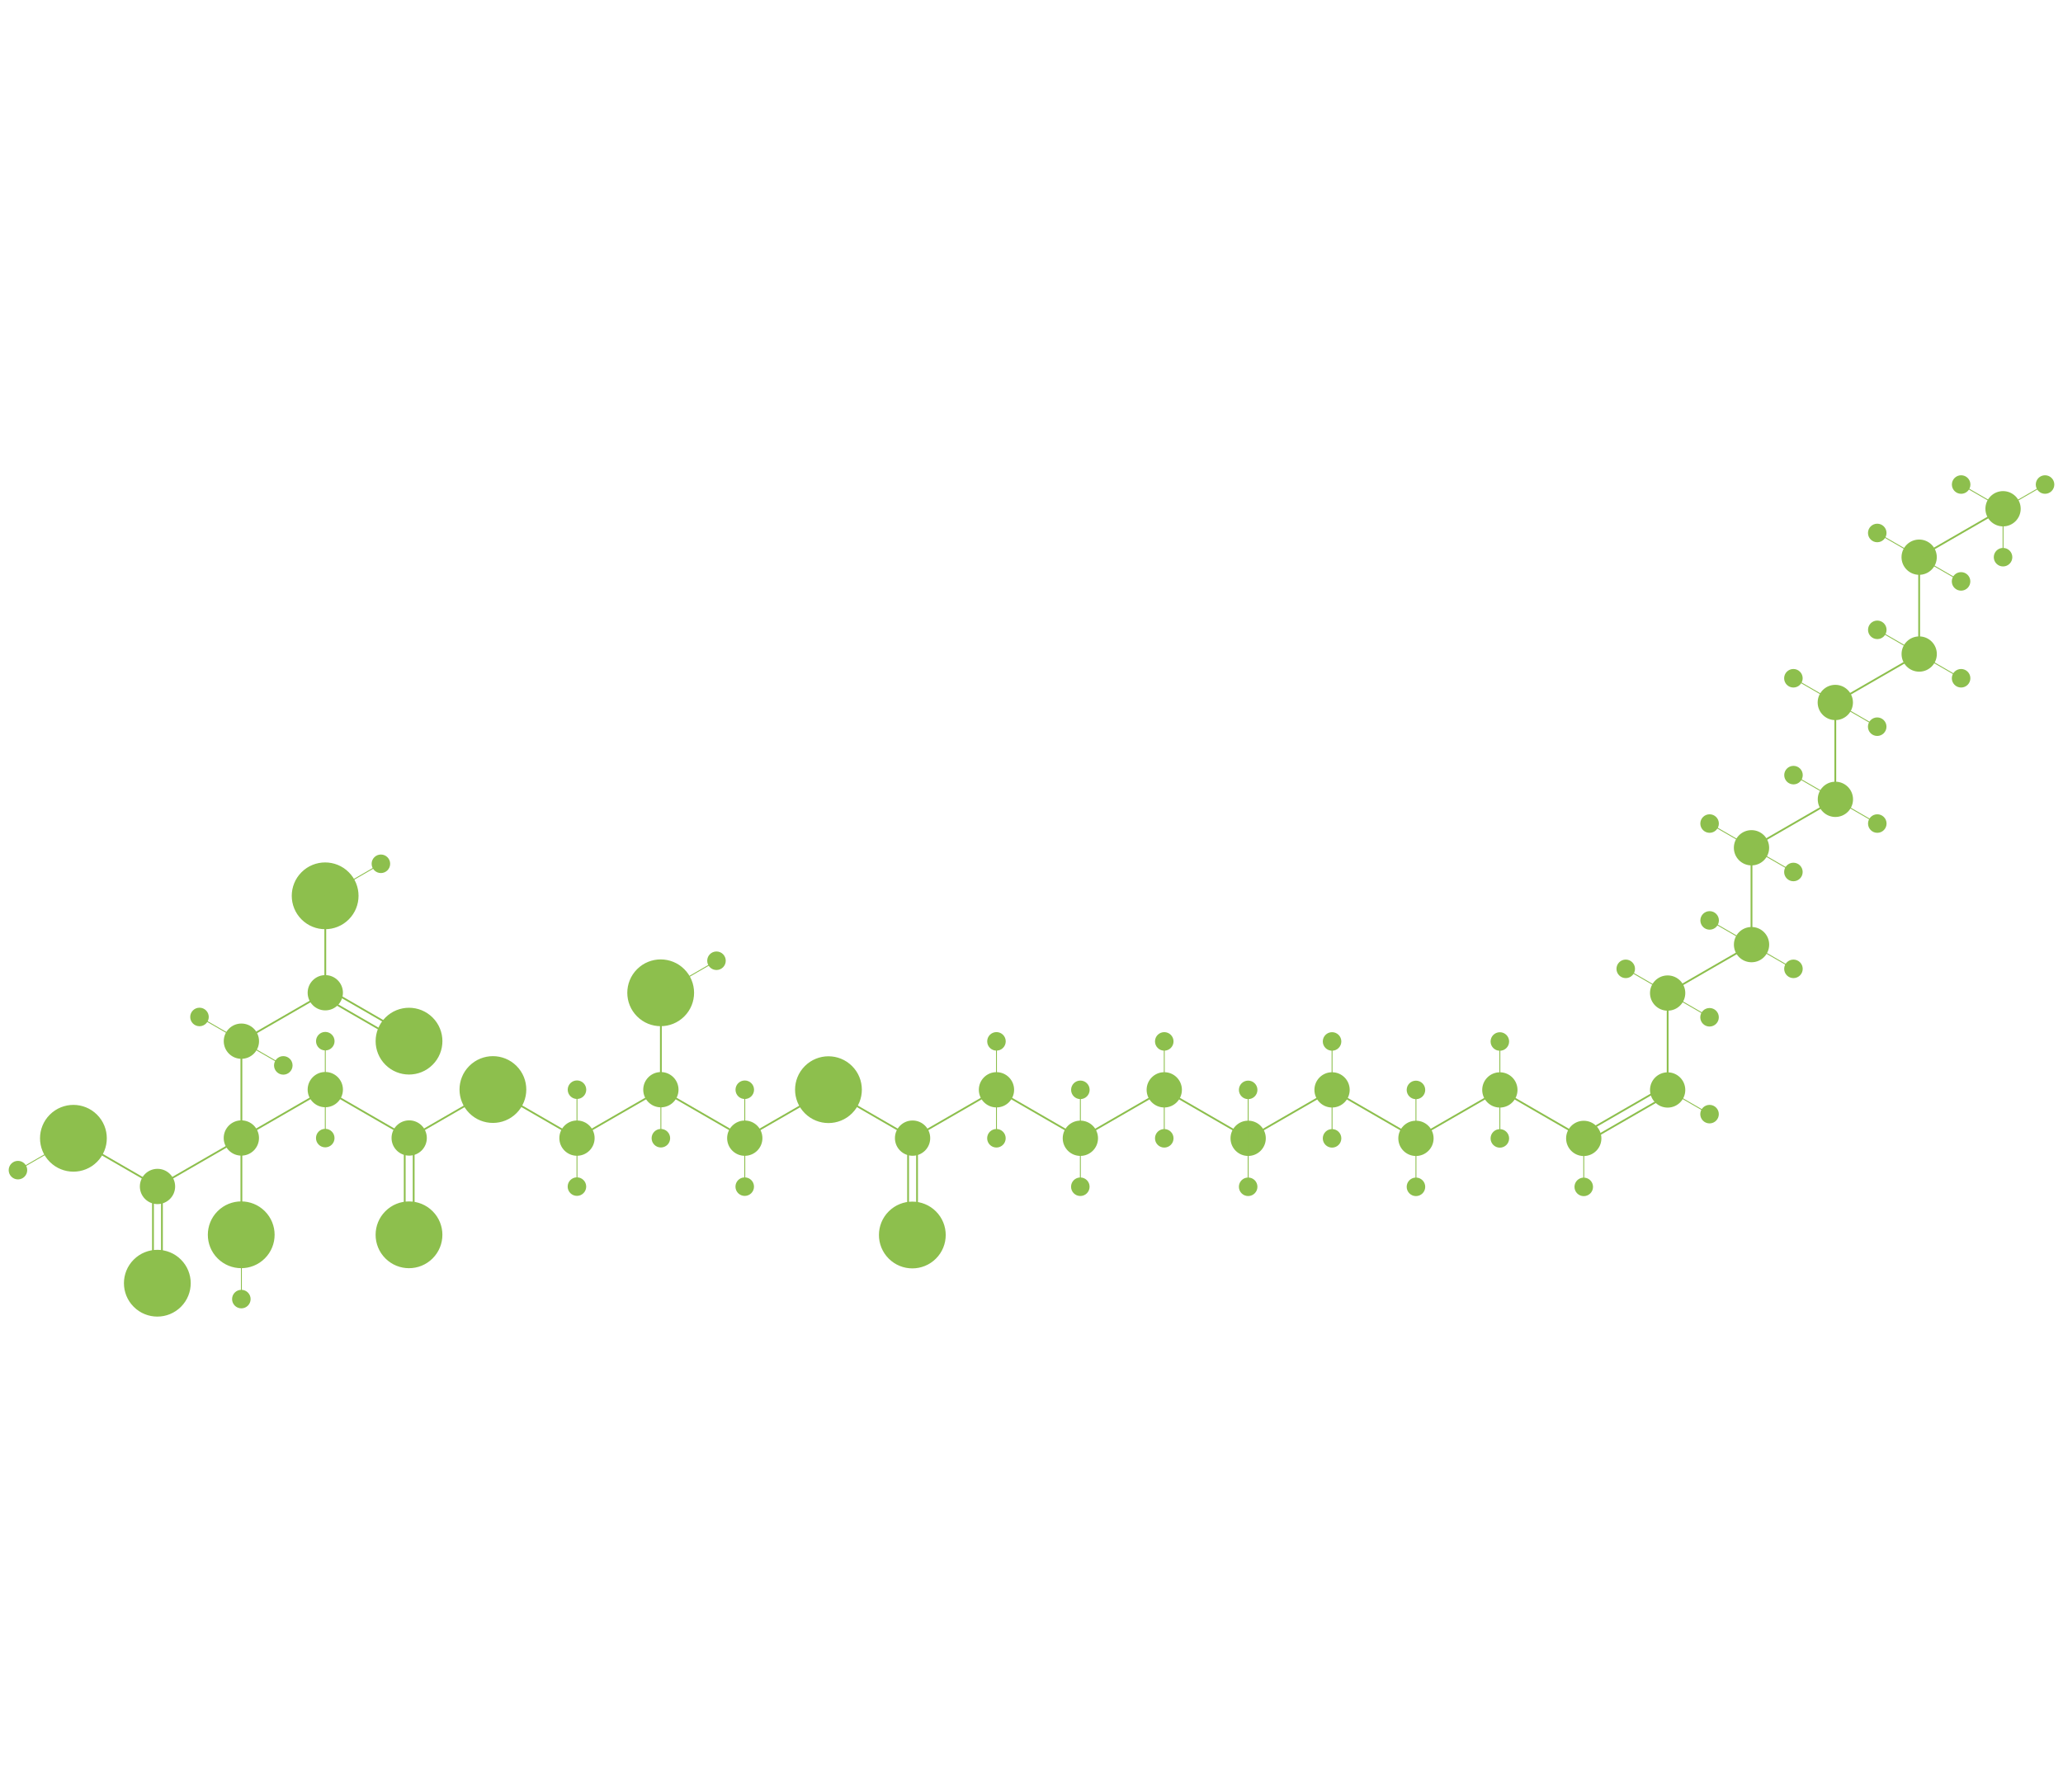 <?xml version="1.0" encoding="utf-8"?>
<!-- Generator: Adobe Illustrator 26.0.1, SVG Export Plug-In . SVG Version: 6.00 Build 0)  -->
<svg version="1.1" id="Layer_3" xmlns="http://www.w3.org/2000/svg" xmlns:xlink="http://www.w3.org/1999/xlink" x="0px" y="0px"
	 viewBox="0 0 4608.1 4003.5" style="enable-background:new 0 0 4608.1 4003.5;" xml:space="preserve">
<style type="text/css">
	.st0{fill:#8DBF4D;stroke:#8DBF4D;stroke-width:4;stroke-miterlimit:10;}
	.st1{fill:#8DBF4D;stroke:#8DBF4D;stroke-width:4;stroke-miterlimit:10;}
	.st2{fill:#8DBF4D;stroke:#8DBF4D;stroke-width:2;stroke-miterlimit:10;}
</style>
<circle class="st0" cx="351.8" cy="2650.7" r="37.4"/>
<circle class="st0" cx="539.1" cy="2542.4" r="37.4"/>
<line class="st0" x1="539.2" y1="2542.5" x2="351.8" y2="2650.7"/>
<circle class="st0" cx="40.1" cy="2614.2" r="18.7"/>
<ellipse transform="matrix(0.707 -0.707 0.707 0.707 -1924.335 1088.504)" class="st1" cx="351.8" cy="2867.1" rx="72.6" ry="72.6"/>
<g>
	<line class="st0" x1="341.7" y1="2650.7" x2="341.7" y2="2867.1"/>
	<line class="st0" x1="361.7" y1="2650.7" x2="361.7" y2="2867.1"/>
</g>
<line class="st0" x1="164.3" y1="2542.5" x2="351.7" y2="2650.8"/>
<ellipse transform="matrix(0.707 -0.707 0.707 0.707 -1750.291 861.083)" class="st1" cx="164.3" cy="2543.3" rx="72.6" ry="72.6"/>
<line class="st2" x1="40.1" y1="2614.2" x2="164.3" y2="2542.5"/>
<line class="st0" x1="726.6" y1="2434.3" x2="539.2" y2="2542.5"/>
<line class="st0" x1="539.2" y1="2542.5" x2="539.2" y2="2758.9"/>
<line class="st0" x1="539.2" y1="2326.1" x2="539.2" y2="2542.5"/>
<ellipse transform="matrix(0.707 -0.707 0.707 0.707 -1792.937 1189.325)" class="st1" cx="539.2" cy="2758.9" rx="72.6" ry="72.6"/>
<line class="st2" x1="539.2" y1="2902.3" x2="539.2" y2="2758.9"/>
<circle class="st0" cx="539.1" cy="2902.3" r="18.7"/>
<circle class="st0" cx="726.6" cy="2434.3" r="37.4"/>
<line class="st0" x1="726.6" y1="2217.9" x2="539.2" y2="2326.1"/>
<line class="st0" x1="726.6" y1="2001.5" x2="726.6" y2="2217.9"/>
<circle class="st0" cx="539.2" cy="2326.1" r="37.4"/>
<circle class="st0" cx="726.6" cy="2217.9" r="37.4"/>
<ellipse transform="matrix(0.707 -0.707 0.707 0.707 -1377.196 1327.614)" class="st1" cx="914" cy="2326.2" rx="72.6" ry="72.6"/>
<ellipse transform="matrix(0.707 -0.707 0.707 0.707 -1202.486 1100)" class="st1" cx="726.6" cy="2001.5" rx="72.6" ry="72.6"/>
<line class="st0" x1="726.6" y1="2434.3" x2="914" y2="2542.6"/>
<line class="st0" x1="1101.4" y1="2434.4" x2="914" y2="2542.6"/>
<ellipse transform="matrix(0.707 -0.707 0.707 0.707 -1683.161 1454.349)" class="st1" cx="914" cy="2758.9" rx="72.6" ry="72.6"/>
<ellipse transform="matrix(0.707 -0.707 0.707 0.707 -1398.746 1491.788)" class="st1" cx="1101.4" cy="2434.3" rx="72.6" ry="72.6"/>
<line class="st2" x1="726.6" y1="2001.5" x2="850.8" y2="1929.8"/>
<circle class="st0" cx="850.8" cy="1929.8" r="18.7"/>
<circle class="st0" cx="914" cy="2542.4" r="37.4"/>
<g>
	<line class="st0" x1="721.6" y1="2226.6" x2="909" y2="2334.9"/>
	<line class="st0" x1="731.6" y1="2209.3" x2="919" y2="2317.5"/>
</g>
<g>
	<line class="st0" x1="904" y1="2542.6" x2="904" y2="2759"/>
	<line class="st0" x1="924" y1="2542.6" x2="924" y2="2759"/>
</g>
<line class="st2" x1="539.2" y1="2326.1" x2="632.8" y2="2380.2"/>
<circle class="st0" cx="632.8" cy="2380.2" r="18.7"/>
<line class="st2" x1="445.6" y1="2272" x2="539.2" y2="2326.1"/>
<circle class="st0" cx="445.6" cy="2272" r="18.7"/>
<line class="st2" x1="726.6" y1="2326.1" x2="726.6" y2="2434.3"/>
<circle class="st0" cx="726.6" cy="2326.1" r="18.7"/>
<line class="st2" x1="726.6" y1="2434.3" x2="726.6" y2="2542.5"/>
<circle class="st0" cx="726.5" cy="2542.6" r="18.7"/>
<line class="st0" x1="1101.4" y1="2434.4" x2="1288.8" y2="2542.7"/>
<circle class="st0" cx="1288.8" cy="2542.7" r="37.4"/>
<line class="st2" x1="1288.8" y1="2434.5" x2="1288.8" y2="2542.7"/>
<circle class="st0" cx="1288.8" cy="2434.5" r="18.7"/>
<line class="st2" x1="1288.8" y1="2542.7" x2="1288.8" y2="2650.9"/>
<circle class="st0" cx="1288.7" cy="2651" r="18.7"/>
<line class="st0" x1="1476.2" y1="2434.5" x2="1288.8" y2="2542.7"/>
<line class="st0" x1="1476.2" y1="2218.1" x2="1476.2" y2="2434.5"/>
<circle class="st0" cx="1476.2" cy="2434.5" r="37.4"/>
<ellipse transform="matrix(0.707 -0.707 0.707 0.707 -1136.094 1693.492)" class="st1" cx="1476.2" cy="2218.1" rx="72.6" ry="72.6"/>
<line class="st2" x1="1476.2" y1="2218.1" x2="1600.4" y2="2146.4"/>
<circle class="st0" cx="1600.4" cy="2146.4" r="18.7"/>
<line class="st0" x1="1476.2" y1="2434.5" x2="1663.6" y2="2542.8"/>
<circle class="st0" cx="1663.6" cy="2542.8" r="37.4"/>
<line class="st2" x1="1663.6" y1="2434.6" x2="1663.6" y2="2542.8"/>
<circle class="st0" cx="1663.6" cy="2434.6" r="18.7"/>
<line class="st2" x1="1663.6" y1="2542.8" x2="1663.6" y2="2651"/>
<circle class="st0" cx="1663.5" cy="2651.1" r="18.7"/>
<line class="st0" x1="1851" y1="2434.6" x2="1663.6" y2="2542.8"/>
<ellipse transform="matrix(0.707 -0.707 0.707 0.707 -1179.329 2021.906)" class="st1" cx="1851" cy="2434.5" rx="72.6" ry="72.6"/>
<line class="st0" x1="1851" y1="2434.6" x2="2038.4" y2="2542.9"/>
<line class="st0" x1="2225.8" y1="2434.7" x2="2038.4" y2="2542.9"/>
<ellipse transform="matrix(0.707 -0.707 0.707 0.707 -1354.037 2249.518)" class="st1" cx="2038.4" cy="2759.2" rx="72.6" ry="72.6"/>
<circle class="st0" cx="2038.4" cy="2542.7" r="37.4"/>
<g>
	<line class="st0" x1="2028.4" y1="2542.9" x2="2028.4" y2="2759.3"/>
	<line class="st0" x1="2048.4" y1="2542.9" x2="2048.4" y2="2759.3"/>
</g>
<circle class="st0" cx="2225.8" cy="2434.7" r="37.4"/>
<line class="st2" x1="2225.8" y1="2326.5" x2="2225.8" y2="2434.7"/>
<circle class="st0" cx="2225.8" cy="2326.5" r="18.7"/>
<line class="st2" x1="2225.8" y1="2434.7" x2="2225.8" y2="2542.9"/>
<circle class="st0" cx="2225.7" cy="2543" r="18.7"/>
<line class="st0" x1="2225.8" y1="2434.7" x2="2413.2" y2="2543"/>
<circle class="st0" cx="2413.2" cy="2543" r="37.4"/>
<line class="st2" x1="2413.2" y1="2434.8" x2="2413.2" y2="2543"/>
<circle class="st0" cx="2413.2" cy="2434.8" r="18.7"/>
<line class="st2" x1="2413.2" y1="2543" x2="2413.2" y2="2651.2"/>
<circle class="st0" cx="2413.1" cy="2651.3" r="18.7"/>
<line class="st0" x1="2600.6" y1="2434.8" x2="2413.2" y2="2543"/>
<circle class="st0" cx="2600.6" cy="2434.8" r="37.4"/>
<line class="st2" x1="2600.6" y1="2326.6" x2="2600.6" y2="2434.8"/>
<circle class="st0" cx="2600.6" cy="2326.6" r="18.7"/>
<line class="st2" x1="2600.6" y1="2434.8" x2="2600.6" y2="2543"/>
<circle class="st0" cx="2600.6" cy="2543.1" r="18.7"/>
<line class="st0" x1="2600.6" y1="2434.8" x2="2788" y2="2543.1"/>
<circle class="st0" cx="2788" cy="2543.1" r="37.4"/>
<line class="st2" x1="2788" y1="2434.9" x2="2788" y2="2543.1"/>
<circle class="st0" cx="2788" cy="2434.9" r="18.7"/>
<line class="st2" x1="2788" y1="2543.1" x2="2788" y2="2651.3"/>
<circle class="st0" cx="2788" cy="2651.4" r="18.7"/>
<line class="st0" x1="2975.4" y1="2434.9" x2="2788" y2="2543.1"/>
<circle class="st0" cx="2975.4" cy="2434.9" r="37.4"/>
<line class="st2" x1="2975.4" y1="2326.7" x2="2975.4" y2="2434.9"/>
<circle class="st0" cx="2975.4" cy="2326.7" r="18.7"/>
<line class="st2" x1="2975.4" y1="2434.9" x2="2975.4" y2="2543.1"/>
<circle class="st0" cx="2975.4" cy="2543.2" r="18.7"/>
<line class="st0" x1="2975.4" y1="2434.9" x2="3162.8" y2="2543.2"/>
<circle class="st0" cx="3162.8" cy="2543.2" r="37.4"/>
<line class="st2" x1="3162.8" y1="2435" x2="3162.8" y2="2543.2"/>
<circle class="st0" cx="3162.8" cy="2435" r="18.7"/>
<line class="st2" x1="3162.8" y1="2543.2" x2="3162.8" y2="2651.4"/>
<circle class="st0" cx="3162.8" cy="2651.5" r="18.7"/>
<line class="st0" x1="3350.2" y1="2435" x2="3162.8" y2="2543.2"/>
<circle class="st0" cx="3350.2" cy="2435" r="37.4"/>
<line class="st2" x1="3350.2" y1="2326.8" x2="3350.2" y2="2435"/>
<circle class="st0" cx="3350.2" cy="2326.8" r="18.7"/>
<line class="st2" x1="3350.2" y1="2435" x2="3350.2" y2="2543.2"/>
<circle class="st0" cx="3350.2" cy="2543.3" r="18.7"/>
<line class="st0" x1="3350.2" y1="2435" x2="3537.6" y2="2543.3"/>
<circle class="st0" cx="3537.6" cy="2543.3" r="37.4"/>
<line class="st2" x1="3537.6" y1="2543.3" x2="3537.6" y2="2651.5"/>
<circle class="st0" cx="3537.6" cy="2651.6" r="18.7"/>
<circle class="st0" cx="3725" cy="2435.1" r="37.4"/>
<g>
	<line class="st0" x1="3532.6" y1="2534.7" x2="3720" y2="2426.5"/>
	<line class="st0" x1="3542.6" y1="2552" x2="3730" y2="2443.8"/>
</g>
<line class="st0" x1="3725" y1="2218.6" x2="3725" y2="2435"/>
<line class="st2" x1="1476.2" y1="2434.6" x2="1476.2" y2="2542.8"/>
<circle class="st0" cx="1476.2" cy="2542.9" r="18.7"/>
<circle class="st0" cx="3725" cy="2218.6" r="37.4"/>
<line class="st2" x1="3725" y1="2218.6" x2="3818.6" y2="2272.7"/>
<circle class="st0" cx="3818.6" cy="2272.7" r="18.7"/>
<line class="st2" x1="3631.4" y1="2164.5" x2="3725" y2="2218.6"/>
<circle class="st0" cx="3631.4" cy="2164.5" r="18.7"/>
<line class="st2" x1="3725" y1="2435" x2="3818.6" y2="2489.1"/>
<circle class="st0" cx="3818.6" cy="2489.1" r="18.7"/>
<line class="st0" x1="3912.4" y1="2110.4" x2="3725" y2="2218.6"/>
<circle class="st0" cx="3912.4" cy="2110.4" r="37.4"/>
<line class="st2" x1="3912.4" y1="2110.4" x2="4006" y2="2164.5"/>
<circle class="st0" cx="4006" cy="2164.5" r="18.7"/>
<line class="st2" x1="3818.8" y1="2056.3" x2="3912.4" y2="2110.4"/>
<circle class="st0" cx="3818.8" cy="2056.3" r="18.7"/>
<line class="st0" x1="3912.3" y1="1894" x2="3912.3" y2="2110.4"/>
<circle class="st0" cx="3912.3" cy="1894" r="37.4"/>
<line class="st2" x1="3912.3" y1="1894" x2="4005.9" y2="1948.1"/>
<circle class="st0" cx="4005.9" cy="1948.1" r="18.7"/>
<line class="st2" x1="3818.7" y1="1839.9" x2="3912.3" y2="1894"/>
<circle class="st0" cx="3818.7" cy="1839.9" r="18.7"/>
<line class="st0" x1="4099.7" y1="1785.8" x2="3912.3" y2="1894"/>
<circle class="st0" cx="4099.7" cy="1785.8" r="37.4"/>
<line class="st2" x1="4099.7" y1="1785.8" x2="4193.3" y2="1839.9"/>
<circle class="st0" cx="4193.3" cy="1839.9" r="18.7"/>
<line class="st2" x1="4006.1" y1="1731.7" x2="4099.7" y2="1785.8"/>
<circle class="st0" cx="4006.1" cy="1731.7" r="18.7"/>
<line class="st0" x1="4099.5" y1="1569.4" x2="4099.5" y2="1785.8"/>
<circle class="st0" cx="4099.5" cy="1569.4" r="37.4"/>
<line class="st2" x1="4099.5" y1="1569.4" x2="4193.1" y2="1623.5"/>
<circle class="st0" cx="4193.1" cy="1623.5" r="18.7"/>
<line class="st2" x1="4005.9" y1="1515.3" x2="4099.5" y2="1569.4"/>
<circle class="st0" cx="4005.9" cy="1515.3" r="18.7"/>
<line class="st0" x1="4286.9" y1="1461.2" x2="4099.5" y2="1569.4"/>
<circle class="st0" cx="4286.9" cy="1461.2" r="37.4"/>
<line class="st2" x1="4286.9" y1="1461.2" x2="4380.5" y2="1515.3"/>
<circle class="st0" cx="4380.5" cy="1515.3" r="18.7"/>
<line class="st2" x1="4193.3" y1="1407.1" x2="4286.9" y2="1461.2"/>
<circle class="st0" cx="4193.3" cy="1407.1" r="18.7"/>
<line class="st0" x1="4286.8" y1="1244.8" x2="4286.8" y2="1461.2"/>
<circle class="st0" cx="4286.8" cy="1244.8" r="37.4"/>
<line class="st2" x1="4286.8" y1="1244.8" x2="4380.4" y2="1298.9"/>
<circle class="st0" cx="4380.4" cy="1298.9" r="18.7"/>
<line class="st2" x1="4193.2" y1="1190.7" x2="4286.8" y2="1244.8"/>
<circle class="st0" cx="4193.2" cy="1190.7" r="18.7"/>
<line class="st0" x1="4474.2" y1="1136.6" x2="4286.8" y2="1244.8"/>
<circle class="st0" cx="4474.2" cy="1136.6" r="37.4"/>
<line class="st2" x1="4380.6" y1="1082.5" x2="4474.2" y2="1136.6"/>
<line class="st2" x1="4474.2" y1="1136.6" x2="4474.2" y2="1244.8"/>
<line class="st2" x1="4568" y1="1082.5" x2="4474.2" y2="1136.6"/>
<circle class="st0" cx="4380.6" cy="1082.5" r="18.7"/>
<circle class="st0" cx="4568" cy="1082.5" r="18.7"/>
<circle class="st0" cx="4474.2" cy="1244.8" r="18.7"/>
</svg>
